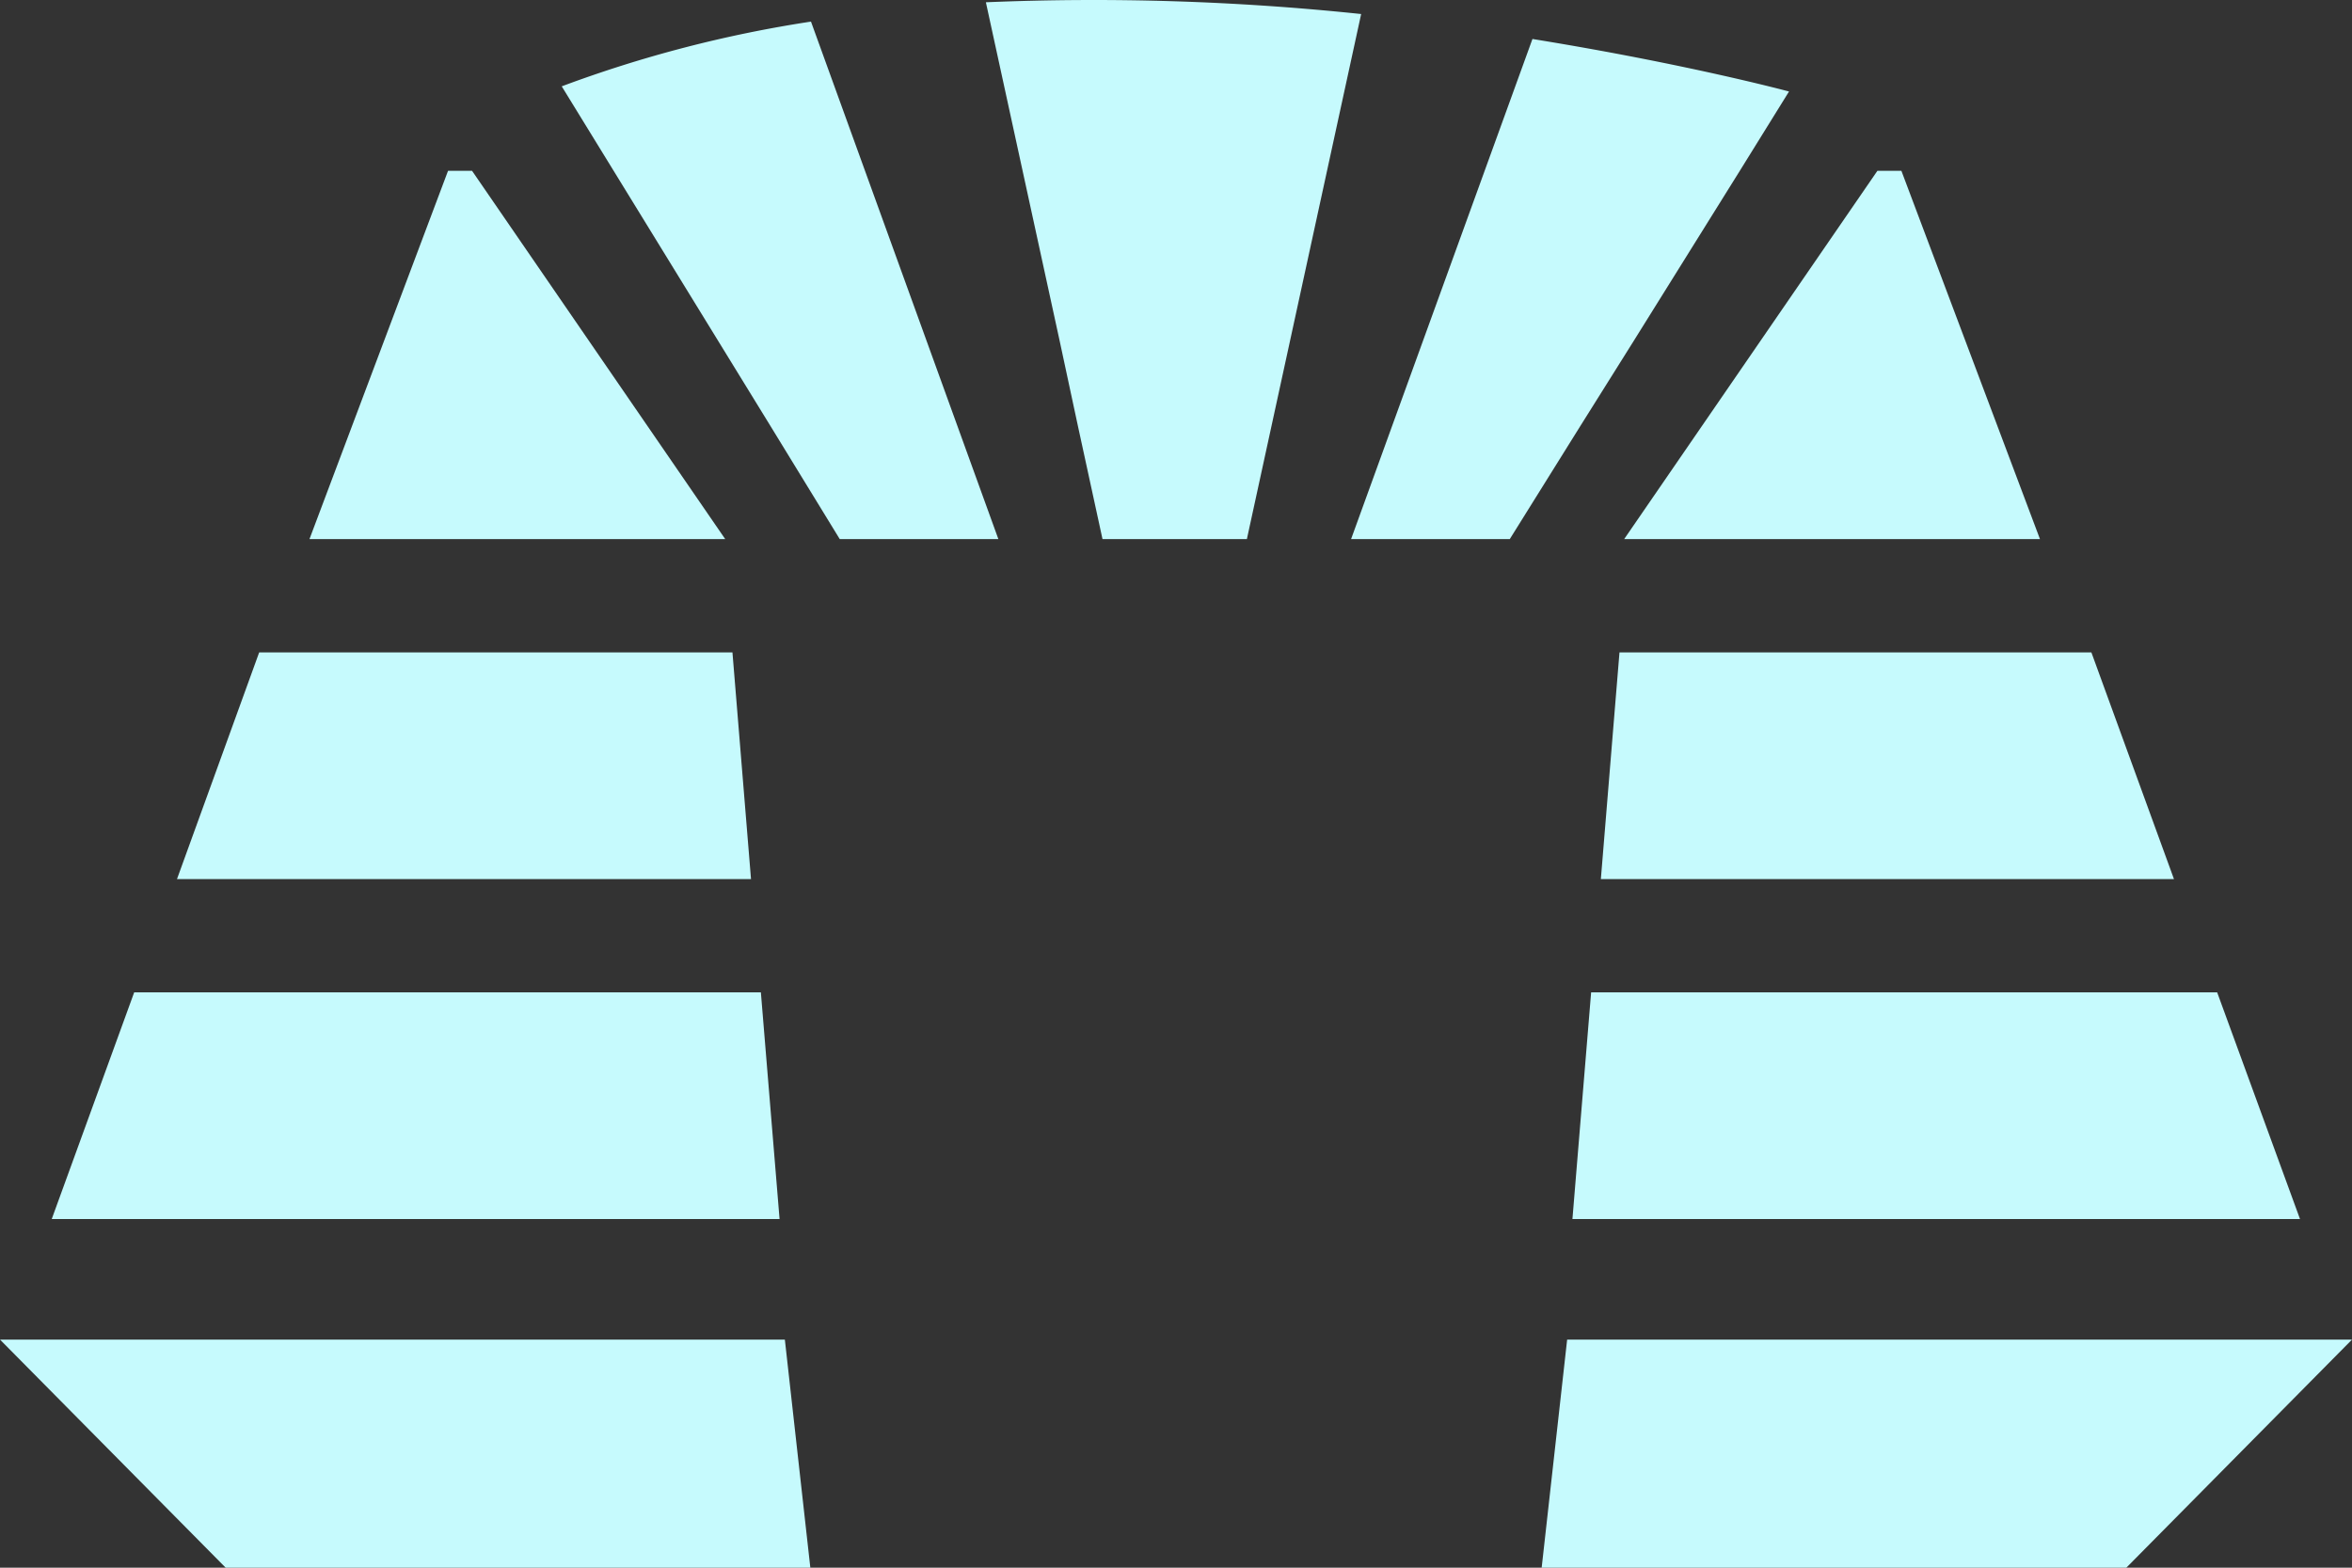 <svg xmlns="http://www.w3.org/2000/svg" fill="none" viewBox="0 0 384 256"><rect x="0" y="0" width="384" height="256" fill="#333333" stroke="none"/><path fill="#C6FAFD" d="m222.229 2.29-18.656 85.74H180l-4.021-18.496-2.976-13.878L160.96.37a418 418 0 0 1 61.269 1.92m-59.232 85.74L132.405 3.528a203.7 203.7 0 0 0-40.693 10.57l34.059 55.436 11.328 18.496zm178.454 18.507 13.482 37.014h-93.568l3.04-37.014zm34.058 92.524H256.725l3.051-37.014h102.208zM347.157 256h-95.456l4.16-37.248H384zm-214.858 0H36.843L0 218.752h128.139zm-9.686-112.46-3.029-37.003h-77.27l-13.418 37.014h93.728zm4.64 55.521H8.448l13.461-37.014h102.315l3.051 37.014zm156.8-171.17 8.032-12.95s-16.64-4.49-41.888-8.576l-29.61 81.665h25.909l11.531-18.485 8.704-13.878zm22.464 0-41.344 60.14h67.883l-22.624-60.14zM118.4 88.03 77.067 27.89h-3.915L50.528 88.03z"/></svg>
